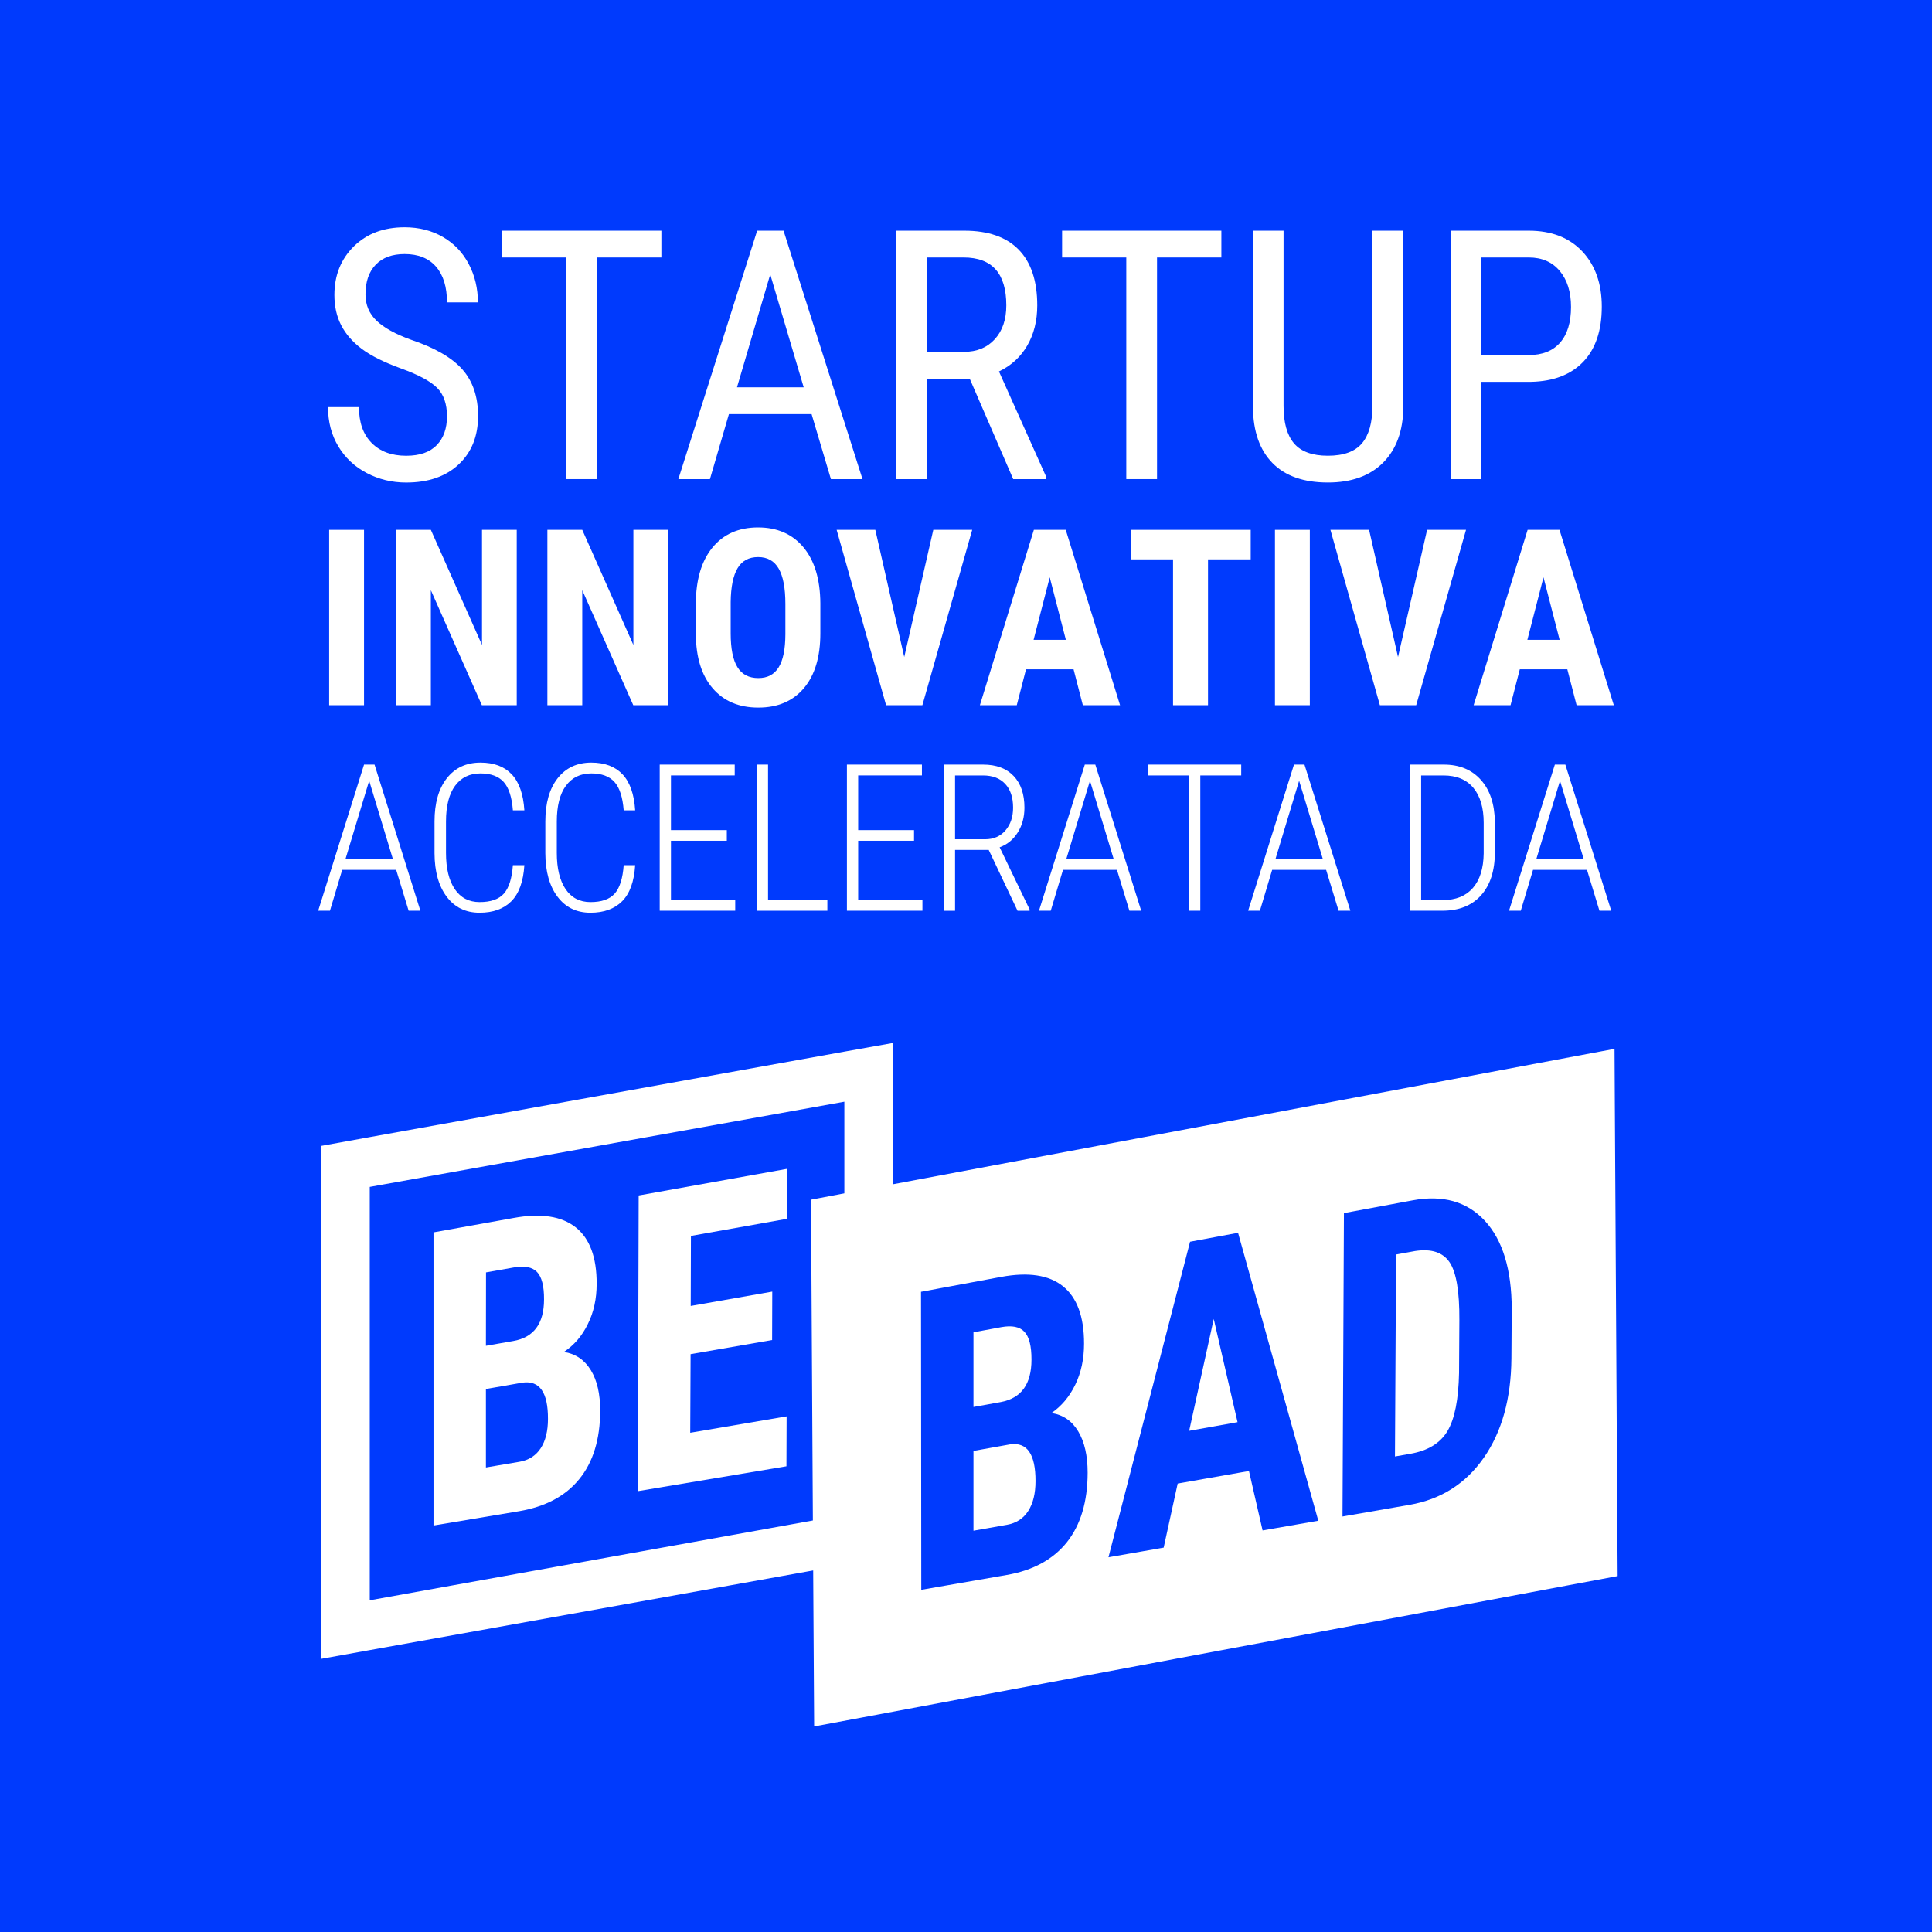 <?xml version="1.0" encoding="UTF-8"?>
<svg width="80px" height="80px" viewBox="0 0 80 80" version="1.1" xmlns="http://www.w3.org/2000/svg" xmlns:xlink="http://www.w3.org/1999/xlink">
    <!-- Generator: Sketch 55.1 (78136) - https://sketchapp.com -->
    <title>Artboard</title>
    <desc>Created with Sketch.</desc>
    <g id="Artboard" stroke="none" stroke-width="1" fill="none" fill-rule="evenodd">
        <g id="Group-2">
            <polygon id="Fill-1" fill="#003AFD" points="0 80 80 80 80 0 0 0"></polygon>
            <g id="Group" transform="translate(13.176, 9.412)" fill="#FFFFFF">
                <path d="M5.333,7.827 C5.333,7.313 5.196,6.921 4.923,6.647 C4.649,6.374 4.155,6.108 3.44,5.849 C2.726,5.59 2.18,5.318 1.803,5.033 C1.424,4.748 1.141,4.423 0.953,4.058 C0.765,3.694 0.671,3.275 0.671,2.804 C0.671,1.99 0.94,1.319 1.475,0.791 C2.011,0.263 2.712,5.32907052e-15 3.58,5.32907052e-15 C4.174,5.32907052e-15 4.702,0.134 5.166,0.403 C5.63,0.672 5.987,1.047 6.237,1.527 C6.488,2.006 6.613,2.534 6.613,3.108 L5.333,3.108 C5.333,2.472 5.182,1.98 4.881,1.632 C4.579,1.283 4.146,1.108 3.58,1.108 C3.065,1.108 2.666,1.254 2.383,1.547 C2.1,1.84 1.958,2.25 1.958,2.779 C1.958,3.213 2.111,3.576 2.418,3.869 C2.724,4.161 3.197,4.423 3.837,4.654 C4.834,4.99 5.547,5.402 5.976,5.892 C6.405,6.381 6.62,7.022 6.62,7.813 C6.62,8.647 6.353,9.314 5.82,9.816 C5.287,10.317 4.561,10.569 3.643,10.569 C3.053,10.569 2.51,10.437 2.011,10.176 C1.512,9.915 1.12,9.547 0.835,9.074 C0.55,8.601 0.407,8.058 0.407,7.446 L1.688,7.446 C1.688,8.082 1.862,8.576 2.213,8.929 C2.563,9.283 3.039,9.46 3.643,9.46 C4.203,9.46 4.626,9.313 4.908,9.02 C5.191,8.729 5.333,8.331 5.333,7.827" id="Fill-2"></path>
                <polygon id="Fill-4" points="14.21 1.25 11.546 1.25 11.546 10.427 10.272 10.427 10.272 1.25 7.615 1.25 7.615 0.141 14.21 0.141"></polygon>
                <path d="M17.341,6.626 L20.103,6.626 L18.718,1.95 L17.341,6.626 Z M20.43,7.736 L17.007,7.736 L16.221,10.427 L14.913,10.427 L18.176,0.141 L19.269,0.141 L22.538,10.427 L21.23,10.427 L20.43,7.736 Z" id="Fill-6"></path>
                <path d="M25.195,5.157 L26.74,5.157 C27.273,5.157 27.699,4.982 28.017,4.633 C28.334,4.285 28.493,3.817 28.493,3.232 C28.493,1.911 27.904,1.25 26.726,1.25 L25.195,1.25 L25.195,5.157 Z M26.977,6.267 L25.195,6.267 L25.195,10.427 L23.915,10.427 L23.915,0.141 L26.754,0.141 C27.747,0.141 28.498,0.404 29.008,0.929 C29.519,1.454 29.774,2.223 29.774,3.235 C29.774,3.871 29.635,4.426 29.359,4.899 C29.083,5.372 28.692,5.73 28.188,5.969 L30.149,10.342 L30.149,10.427 L28.778,10.427 L26.977,6.267 Z" id="Fill-8"></path>
                <polygon id="Fill-10" points="37.398 1.25 34.734 1.25 34.734 10.427 33.461 10.427 33.461 1.25 30.803 1.25 30.803 0.141 37.398 0.141"></polygon>
                <path d="M44.933,0.141 L44.933,7.453 C44.923,8.427 44.645,9.19 44.099,9.742 C43.55,10.293 42.787,10.568 41.809,10.568 C40.807,10.568 40.042,10.299 39.513,9.76 C38.985,9.22 38.715,8.452 38.706,7.453 L38.706,0.141 L39.973,0.141 L39.973,7.397 C39.973,8.09 40.117,8.606 40.407,8.948 C40.697,9.288 41.164,9.459 41.809,9.459 C42.459,9.459 42.928,9.288 43.218,8.948 C43.507,8.606 43.653,8.09 43.653,7.397 L43.653,0.141 L44.933,0.141 Z" id="Fill-12"></path>
                <path d="M48.168,5.291 L50.123,5.291 C50.689,5.291 51.123,5.119 51.424,4.775 C51.726,4.43 51.876,3.937 51.876,3.295 C51.876,2.678 51.721,2.183 51.411,1.809 C51.099,1.437 50.673,1.25 50.131,1.25 L48.168,1.25 L48.168,5.291 Z M48.168,6.4 L48.168,10.427 L46.895,10.427 L46.895,0.141 L50.123,0.141 C51.064,0.141 51.804,0.427 52.343,1 C52.88,1.571 53.15,2.333 53.15,3.285 C53.15,4.274 52.893,5.035 52.381,5.57 C51.869,6.104 51.146,6.381 50.213,6.4 L48.168,6.4 Z" id="Fill-14"></path>
                <polygon id="Fill-16" points="0.454 19.789 1.898 19.789 1.898 12.528 0.454 12.528"></polygon>
                <polygon id="Fill-18" points="8.221 19.789 6.777 19.789 4.665 15.026 4.665 19.789 3.222 19.789 3.222 12.528 4.665 12.528 6.783 17.295 6.783 12.528 8.221 12.528"></polygon>
                <polygon id="Fill-19" points="14.49 19.789 13.046 19.789 10.934 15.026 10.934 19.789 9.49 19.789 9.49 12.528 10.934 12.528 13.051 17.295 13.051 12.528 14.49 12.528"></polygon>
                <path d="M19.345,15.595 C19.345,14.939 19.252,14.453 19.069,14.134 C18.886,13.814 18.602,13.655 18.215,13.655 C17.833,13.655 17.548,13.808 17.365,14.117 C17.182,14.424 17.087,14.892 17.08,15.52 L17.08,16.812 C17.08,17.447 17.174,17.915 17.36,18.215 C17.547,18.517 17.836,18.666 18.225,18.666 C18.602,18.666 18.881,18.52 19.064,18.225 C19.249,17.931 19.342,17.475 19.345,16.856 L19.345,15.595 Z M20.793,16.812 C20.793,17.785 20.567,18.542 20.113,19.081 C19.659,19.619 19.031,19.888 18.225,19.888 C17.422,19.888 16.792,19.621 16.334,19.088 C15.875,18.555 15.643,17.808 15.637,16.847 L15.637,15.605 C15.637,14.608 15.864,13.829 16.319,13.269 C16.774,12.708 17.406,12.428 18.215,12.428 C19.01,12.428 19.638,12.704 20.096,13.254 C20.553,13.804 20.786,14.576 20.793,15.57 L20.793,16.812 Z" id="Fill-20"></path>
                <polygon id="Fill-21" points="24.267 17.794 25.47 12.528 27.081 12.528 25.018 19.789 23.515 19.789 21.468 12.528 23.069 12.528"></polygon>
                <path d="M29.623,17.081 L30.959,17.081 L30.291,14.493 L29.623,17.081 Z M31.278,18.303 L29.309,18.303 L28.926,19.789 L27.399,19.789 L29.634,12.528 L30.954,12.528 L33.203,19.789 L31.662,19.789 L31.278,18.303 Z" id="Fill-22"></path>
                <polygon id="Fill-23" points="38.613 13.75 36.845 13.75 36.845 19.789 35.397 19.789 35.397 13.75 33.658 13.75 33.658 12.528 38.613 12.528"></polygon>
                <polygon id="Fill-24" points="39.617 19.789 41.061 19.789 41.061 12.528 39.617 12.528"></polygon>
                <polygon id="Fill-25" points="44.713 17.794 45.917 12.528 47.528 12.528 45.465 19.789 43.962 19.789 41.914 12.528 43.515 12.528"></polygon>
                <path d="M50.069,17.081 L51.404,17.081 L50.736,14.493 L50.069,17.081 Z M51.723,18.303 L49.755,18.303 L49.372,19.789 L47.844,19.789 L50.079,12.528 L51.399,12.528 L53.648,19.789 L52.107,19.789 L51.723,18.303 Z" id="Fill-26"></path>
                <path d="M1.129,26.163 L3.094,26.163 L2.111,22.918 L1.129,26.163 Z M3.229,26.608 L0.994,26.608 L0.487,28.299 L3.28626015e-14,28.299 L1.899,22.248 L2.333,22.248 L4.231,28.299 L3.745,28.299 L3.229,26.608 Z" id="Fill-27"></path>
                <path d="M8.537,26.413 C8.494,27.092 8.313,27.59 7.997,27.907 C7.681,28.224 7.243,28.382 6.683,28.382 C6.108,28.382 5.654,28.162 5.321,27.719 C4.988,27.278 4.82,26.677 4.817,25.918 L4.817,24.605 C4.817,23.842 4.987,23.246 5.327,22.814 C5.666,22.382 6.131,22.166 6.72,22.166 C7.277,22.166 7.707,22.328 8.014,22.652 C8.319,22.976 8.494,23.473 8.537,24.144 L8.062,24.144 C8.019,23.595 7.891,23.203 7.68,22.968 C7.468,22.733 7.148,22.614 6.72,22.614 C6.27,22.614 5.919,22.785 5.668,23.126 C5.417,23.466 5.292,23.961 5.292,24.609 L5.292,25.905 C5.292,26.548 5.414,27.048 5.656,27.406 C5.899,27.763 6.241,27.942 6.683,27.942 C7.147,27.942 7.483,27.824 7.69,27.589 C7.898,27.353 8.021,26.962 8.062,26.413 L8.537,26.413 Z" id="Fill-28"></path>
                <path d="M13.125,26.413 C13.082,27.092 12.901,27.59 12.585,27.907 C12.269,28.224 11.831,28.382 11.272,28.382 C10.696,28.382 10.242,28.162 9.909,27.719 C9.576,27.278 9.408,26.677 9.405,25.918 L9.405,24.605 C9.405,23.842 9.575,23.246 9.915,22.814 C10.255,22.382 10.719,22.166 11.308,22.166 C11.865,22.166 12.295,22.328 12.602,22.652 C12.907,22.976 13.082,23.473 13.125,24.144 L12.65,24.144 C12.607,23.595 12.479,23.203 12.268,22.968 C12.056,22.733 11.736,22.614 11.308,22.614 C10.858,22.614 10.507,22.785 10.256,23.126 C10.005,23.466 9.88,23.961 9.88,24.609 L9.88,25.905 C9.88,26.548 10.002,27.048 10.244,27.406 C10.487,27.763 10.829,27.942 11.272,27.942 C11.735,27.942 12.071,27.824 12.278,27.589 C12.486,27.353 12.61,26.962 12.65,26.413 L13.125,26.413 Z" id="Fill-29"></path>
                <polygon id="Fill-30" points="16.92 25.403 14.607 25.403 14.607 27.859 17.268 27.859 17.268 28.299 14.141 28.299 14.141 22.249 17.247 22.249 17.247 22.697 14.607 22.697 14.607 24.962 16.92 24.962"></polygon>
                <polygon id="Fill-31" points="18.627 27.859 21.083 27.859 21.083 28.3 18.156 28.3 18.156 22.249 18.627 22.249"></polygon>
                <polygon id="Fill-32" points="24.672 25.403 22.359 25.403 22.359 27.859 25.02 27.859 25.02 28.299 21.893 28.299 21.893 22.249 24.999 22.249 24.999 22.697 22.359 22.697 22.359 24.962 24.672 24.962"></polygon>
                <path d="M26.371,25.341 L27.615,25.341 C27.968,25.341 28.249,25.217 28.459,24.973 C28.668,24.727 28.774,24.414 28.774,24.032 C28.774,23.608 28.664,23.279 28.446,23.047 C28.228,22.814 27.923,22.698 27.53,22.698 L26.371,22.698 L26.371,25.341 Z M27.764,25.781 L26.371,25.781 L26.371,28.3 L25.901,28.3 L25.901,22.249 L27.534,22.249 C28.077,22.249 28.497,22.406 28.797,22.721 C29.095,23.035 29.244,23.472 29.244,24.032 C29.244,24.422 29.152,24.765 28.966,25.06 C28.781,25.356 28.531,25.559 28.217,25.673 L29.457,28.245 L29.457,28.3 L28.958,28.3 L27.764,25.781 Z" id="Fill-33"></path>
                <path d="M30.976,26.163 L32.94,26.163 L31.957,22.918 L30.976,26.163 Z M33.075,26.608 L30.84,26.608 L30.333,28.299 L29.846,28.299 L31.744,22.248 L32.178,22.248 L34.078,28.299 L33.59,28.299 L33.075,26.608 Z" id="Fill-34"></path>
                <polygon id="Fill-35" points="38.22 22.698 36.526 22.698 36.526 28.299 36.055 28.299 36.055 22.698 34.365 22.698 34.365 22.249 38.22 22.249"></polygon>
                <path d="M39.637,26.163 L41.601,26.163 L40.618,22.918 L39.637,26.163 Z M41.736,26.608 L39.501,26.608 L38.994,28.299 L38.507,28.299 L40.405,22.248 L40.839,22.248 L42.739,28.299 L42.251,28.299 L41.736,26.608 Z" id="Fill-36"></path>
                <path d="M45.67,22.698 L45.67,27.858 L46.574,27.858 C47.106,27.858 47.518,27.692 47.811,27.359 C48.102,27.024 48.252,26.547 48.26,25.926 L48.26,24.659 C48.26,24.038 48.118,23.556 47.833,23.212 C47.548,22.869 47.135,22.698 46.595,22.698 L45.67,22.698 Z M45.203,28.299 L45.203,22.249 L46.608,22.249 C47.254,22.249 47.765,22.458 48.141,22.879 C48.518,23.298 48.711,23.876 48.723,24.613 L48.723,25.881 C48.723,26.64 48.533,27.233 48.152,27.659 C47.772,28.086 47.237,28.299 46.55,28.299 L45.203,28.299 Z" id="Fill-37"></path>
                <path d="M50.439,26.163 L52.403,26.163 L51.42,22.918 L50.439,26.163 Z M52.538,26.608 L50.303,26.608 L49.796,28.299 L49.309,28.299 L51.207,22.248 L51.641,22.248 L53.541,28.299 L53.053,28.299 L52.538,26.608 Z" id="Fill-38"></path>
                <path d="M9.214,50.556 C9.012,50.865 8.717,51.054 8.326,51.119 L6.945,51.353 L6.945,48.104 L8.472,47.838 C9.168,47.748 9.518,48.246 9.514,49.342 C9.514,49.846 9.413,50.251 9.214,50.556 L9.214,50.556 Z M6.949,43.275 L8.102,43.071 C8.543,42.99 8.863,43.055 9.062,43.26 C9.255,43.461 9.356,43.843 9.351,44.397 C9.351,45.397 8.924,45.971 8.076,46.117 L6.945,46.315 L6.949,43.275 Z M10.174,46.569 C10.594,46.291 10.925,45.91 11.164,45.416 C11.408,44.929 11.53,44.37 11.53,43.751 C11.534,42.654 11.245,41.872 10.662,41.409 C10.077,40.947 9.225,40.816 8.102,41.02 L4.775,41.618 L4.775,53.756 L8.326,53.162 C9.407,52.978 10.239,52.537 10.809,51.836 C11.383,51.134 11.672,50.19 11.677,49.007 C11.677,48.311 11.55,47.748 11.287,47.321 C11.026,46.895 10.655,46.646 10.174,46.569 L10.174,46.569 Z" id="Fill-40"></path>
                <polygon id="Fill-41" points="13.235 52.334 19.389 51.304 19.396 49.237 15.405 49.916 15.42 46.661 18.796 46.076 18.802 44.071 15.425 44.665 15.434 41.765 19.421 41.055 19.431 38.984 13.27 40.09"></polygon>
                <path d="M49.408,46.837 C49.395,48.5 49.014,49.872 48.266,50.948 C47.517,52.022 46.49,52.676 45.186,52.901 L42.414,53.383 L42.473,40.82 L45.316,40.292 C46.571,40.058 47.569,40.34 48.308,41.138 C49.046,41.938 49.417,43.154 49.421,44.787 L49.408,46.837 Z M39.105,53.96 L38.541,51.499 L35.589,52.019 L35.009,54.672 L32.723,55.071 L36.102,42.006 L38.089,41.636 L41.412,53.558 L39.105,53.96 Z M30.999,54.451 C30.427,55.163 29.599,55.614 28.517,55.803 L24.972,56.419 L24.961,44.079 L28.283,43.461 C29.406,43.254 30.259,43.382 30.842,43.852 C31.422,44.32 31.714,45.114 31.712,46.227 C31.712,46.859 31.591,47.424 31.35,47.922 C31.107,48.424 30.778,48.814 30.362,49.099 C30.842,49.171 31.212,49.425 31.471,49.859 C31.731,50.294 31.861,50.863 31.861,51.568 C31.859,52.774 31.569,53.734 30.999,54.451 L30.999,54.451 Z M20.404,40.265 L20.418,42.323 L20.483,53.548 L2.135,56.853 L2.135,39.735 L21.787,36.207 L21.787,40.002 L20.404,40.265 Z M53.793,53.771 L53.689,36.094 L53.678,34.019 L51.657,34.397 L23.809,39.624 L23.809,33.774 L21.787,34.134 L2.135,37.673 L0.113,38.039 L0.113,59.279 L2.135,58.915 L20.496,55.617 L20.523,60.014 L20.536,62.076 L22.555,61.699 L51.788,56.226 L53.807,55.849 L53.793,53.771 Z" id="Fill-42"></path>
                <path d="M45.423,42.39 L44.632,42.534 L44.586,50.898 L45.234,50.784 C45.955,50.657 46.464,50.344 46.762,49.843 C47.058,49.344 47.218,48.544 47.24,47.442 L47.253,45.247 C47.26,44.069 47.126,43.273 46.85,42.859 C46.571,42.444 46.097,42.288 45.423,42.39" id="Fill-43"></path>
                <polygon id="Fill-44" points="36.065 49.835 38.068 49.477 37.082 45.204"></polygon>
                <path d="M28.658,50.394 L27.133,50.668 L27.133,53.971 L28.516,53.727 C28.904,53.659 29.2,53.467 29.401,53.153 C29.601,52.84 29.702,52.43 29.702,51.917 C29.704,50.803 29.355,50.298 28.658,50.394" id="Fill-45"></path>
                <path d="M29.535,46.889 C29.537,46.326 29.439,45.942 29.242,45.734 C29.047,45.526 28.727,45.462 28.283,45.543 L27.133,45.756 L27.133,48.848 L28.26,48.645 C29.11,48.489 29.535,47.906 29.535,46.889" id="Fill-46"></path>
            </g>
        </g>
    </g>
</svg>